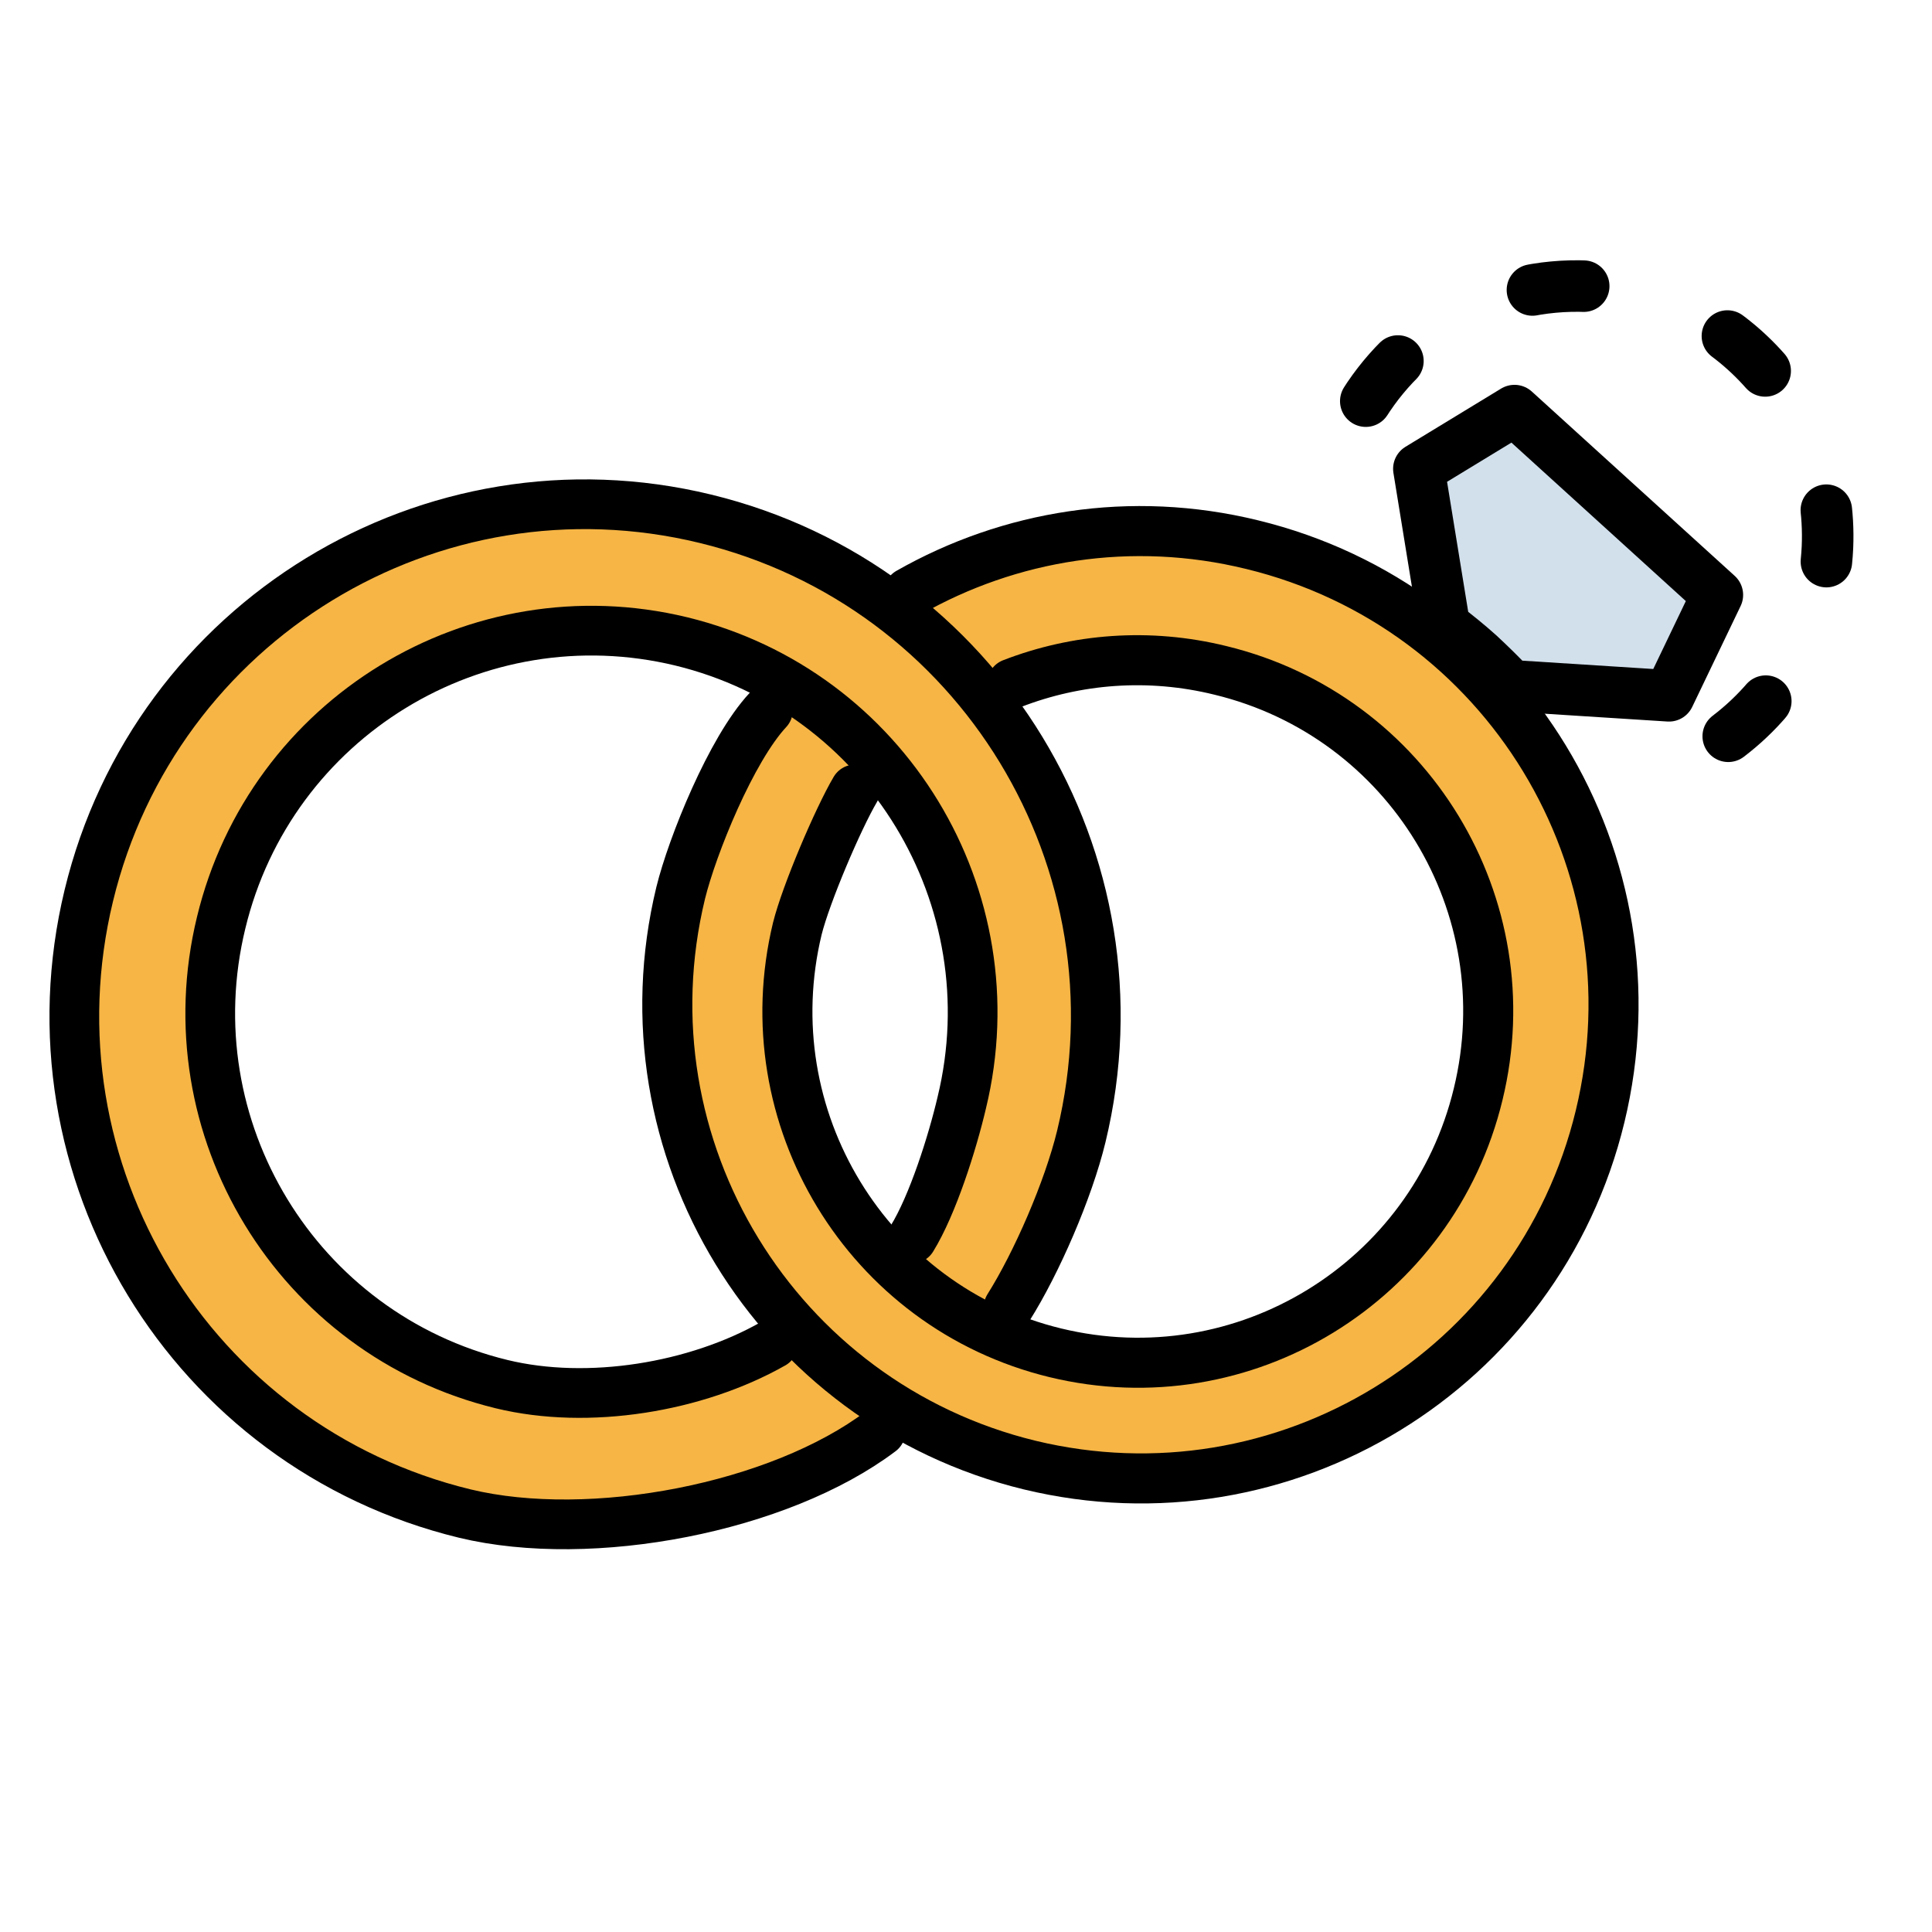 <?xml version="1.0" encoding="UTF-8"?>
<svg xmlns="http://www.w3.org/2000/svg" width="300mm" height="300mm" viewBox="0 0 300 300" id="wedding-ring">
  <g transform="translate(0 3)">
    <path fill="#d2e0ec" fill-rule="evenodd" stroke="#000" stroke-linecap="round" stroke-linejoin="round" stroke-width="8" d="m 224.287,94.2 -3.968,-24.404 14.85,-9.039 31.503,28.622 -7.515,15.667 -24.589,-1.567 c -1.563,-1.687 -3.246,-3.314 -4.93,-4.881 -1.743,-1.567 -3.547,-3.013 -5.351,-4.399 z"></path>
    <path fill="#f6b545" fill-rule="evenodd" d="m 169.638,155.362 c 0,44.531 -35.831,80.143 -79.959,80.143 -44.128,0 -79.9,-35.914 -79.9,-80.143 0,-44.229 35.771,-79.842 79.9,-80.083 42.925,-0.301 79.959,39.047 79.959,80.083 z M 89.679,96.55 c 32.404,0 58.677,26.333 58.677,58.812 0,32.479 -26.273,58.812 -58.677,58.812 -32.405,0 -58.677,-26.333 -58.677,-58.812 0,-32.479 26.273,-58.812 58.677,-58.812 z"></path>
    <path fill="#f6b545" fill-rule="evenodd" d="m 248.576,152.952 c 0,39.65 -31.864,71.345 -71.182,71.345 -39.319,0 -71.182,-31.937 -71.182,-71.345 0,-39.409 31.864,-71.104 71.182,-71.346 38.236,-0.241 71.182,34.829 71.182,71.346 z m -71.182,-52.364 c 28.858,0 52.244,23.44 52.244,52.364 0,28.924 -23.387,52.424 -52.244,52.424 -28.858,0 -52.244,-23.501 -52.244,-52.424 0,-28.924 23.387,-52.364 52.244,-52.364 z"></path>
    <path fill="none" stroke="#000" stroke-linecap="round" stroke-linejoin="round" stroke-width="7.772" d="m 119.229,107.261 c -5.702,6.119 -11.749,21.127 -13.534,28.4 -9.56,39.482 14.801,79.254 54.193,88.836 39.392,9.524 79.014,-14.662 88.575,-54.144 9.56,-39.483 -14.628,-79.196 -54.02,-88.778 -18.832,-4.618 -37.722,-1.443 -53.329,7.446"></path>
    <path fill="none" stroke="#000" stroke-linecap="round" stroke-linejoin="round" stroke-width="7.719" d="m 156.607,200.012 c 4.339,-6.89 9.272,-18.199 11.3,-26.558 10.312,-42.642 -15.834,-85.566 -58.379,-95.902 -42.544,-10.336 -85.427,15.871 -95.739,58.513 -10.312,42.642 15.834,85.623 58.379,95.959 19.666,4.744 48.855,-0.904 64.577,-12.764"></path>
    <path fill="none" stroke="#000" stroke-linecap="round" stroke-linejoin="round" stroke-width="7.719" d="m 141.602,189.332 c 3.212,-5.196 6.278,-14.85 7.743,-21.119 7.72,-31.798 -11.777,-63.878 -43.559,-71.616 -31.782,-7.681 -63.788,11.861 -71.452,43.715 -7.72,31.854 11.777,63.878 43.559,71.616 13.468,3.276 30.204,0.508 42.15,-6.269"></path>
    <path fill="none" stroke="#000" stroke-linecap="round" stroke-linejoin="round" stroke-width="7.772" d="m 132.802,119.6 c -2.687,4.566 -7.652,16.216 -8.995,21.603 -7.068,29.272 10.864,58.778 40.069,65.861 29.205,7.084 58.585,-10.889 65.652,-40.161 7.126,-29.272 -10.806,-58.719 -40.01,-65.803 -11.156,-2.752 -22.371,-1.815 -32.359,2.049"></path>
    <path fill="none" stroke="#000" stroke-dasharray="8 24" stroke-linecap="round" stroke-linejoin="round" stroke-width="8" d="m 268.36,111.329 c 8.917,-6.778 14.87,-17.322 15.407,-29.354 0.928,-21.455 -15.695,-39.586 -37.199,-40.523 -14.525,-0.633 -27.532,6.75 -34.74,18.222"></path>
  </g>
</svg>
